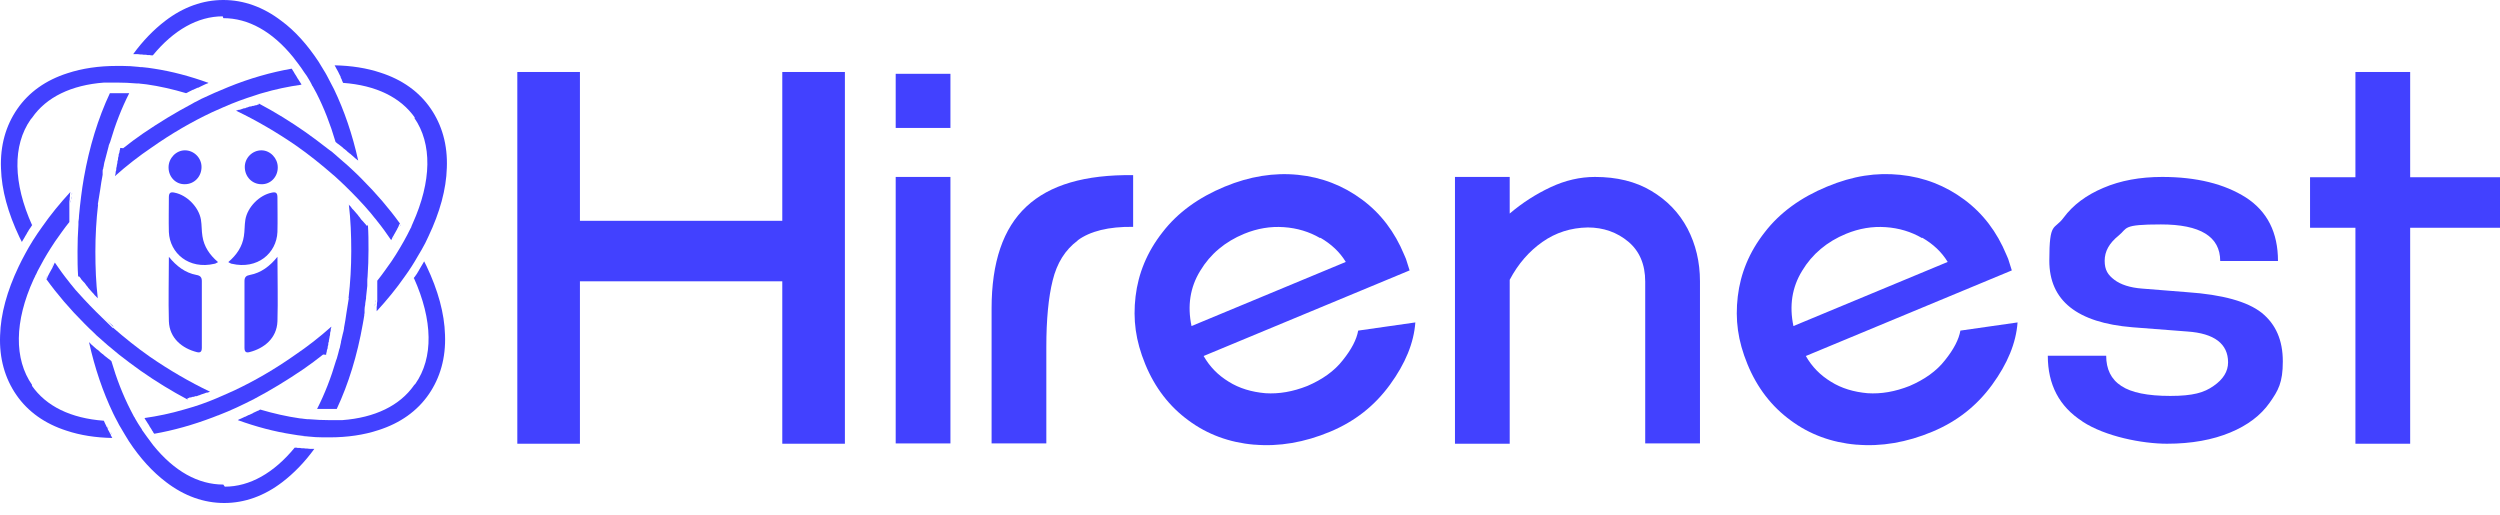 <svg width="165" height="34" viewBox="0 0 165 34" fill="none" xmlns="http://www.w3.org/2000/svg">
<path d="M62.729 4.871V8.444H59.116V4.871H62.729ZM59.116 11.678H62.729V29.266H59.116V11.678Z" fill="#4241FF"/>
<path d="M71.134 15.871C70.296 16.489 69.757 17.368 69.477 18.506C69.198 19.624 69.058 21.101 69.058 22.898V29.266H65.445V20.362C65.445 17.308 66.203 15.072 67.741 13.635C69.278 12.197 71.613 11.519 74.787 11.559V14.972C73.171 14.952 71.953 15.252 71.114 15.871H71.134Z" fill="#4241FF"/>
<path d="M96.028 11.678H99.641V14.094C100.46 13.395 101.358 12.816 102.336 12.357C103.314 11.898 104.292 11.678 105.271 11.678C106.708 11.678 107.946 11.978 108.984 12.597C110.022 13.216 110.82 14.034 111.379 15.092C111.918 16.13 112.198 17.288 112.198 18.566V29.266H108.584V18.585C108.584 17.448 108.205 16.569 107.467 15.95C106.728 15.332 105.83 15.012 104.792 15.012C103.674 15.032 102.675 15.351 101.797 15.97C100.919 16.589 100.2 17.408 99.641 18.466V29.286H96.028V11.698V11.678Z" fill="#4241FF"/>
<path d="M122.499 29.346C120.882 29.206 119.424 28.667 118.187 27.748C116.929 26.83 115.971 25.593 115.332 24.035C114.693 22.478 114.514 21.101 114.693 19.564C114.873 18.047 115.452 16.629 116.47 15.332C117.468 14.034 118.846 13.036 120.582 12.317C122.319 11.598 123.836 11.379 125.413 11.539C126.99 11.698 128.408 12.257 129.645 13.176C130.883 14.094 131.801 15.312 132.42 16.809L132.54 17.088L132.78 17.847L119.185 23.496C119.584 24.195 120.123 24.754 120.842 25.193C121.541 25.633 122.359 25.872 123.257 25.952C124.156 26.012 125.074 25.852 126.032 25.473C127.01 25.053 127.809 24.495 128.368 23.776C128.947 23.057 129.286 22.398 129.386 21.82L133.159 21.28C133.059 22.638 132.5 23.995 131.482 25.393C130.464 26.79 129.166 27.808 127.549 28.487C125.833 29.206 124.156 29.485 122.539 29.346H122.499ZM126.851 15.711C126.132 15.292 125.333 15.052 124.455 14.992C123.577 14.932 122.718 15.072 121.84 15.431C120.582 15.95 119.604 16.769 118.945 17.867C118.267 18.965 118.087 20.183 118.366 21.52L128.548 17.288C128.148 16.629 127.589 16.11 126.871 15.691L126.851 15.711Z" fill="#4241FF"/>
<path d="M82.753 29.346C81.136 29.206 79.678 28.667 78.441 27.748C77.183 26.83 76.225 25.593 75.586 24.035C74.947 22.478 74.768 21.101 74.947 19.564C75.127 18.047 75.706 16.629 76.724 15.332C77.722 14.034 79.1 13.036 80.836 12.317C82.473 11.638 84.09 11.379 85.667 11.539C87.245 11.698 88.662 12.257 89.9 13.176C91.137 14.094 92.056 15.312 92.674 16.809L92.794 17.088L93.034 17.847L79.439 23.496C79.838 24.195 80.377 24.754 81.096 25.193C81.795 25.633 82.613 25.872 83.511 25.952C84.41 26.012 85.328 25.852 86.286 25.473C87.264 25.053 88.063 24.495 88.622 23.776C89.201 23.057 89.54 22.398 89.64 21.82L93.413 21.28C93.313 22.638 92.754 23.995 91.736 25.393C90.718 26.79 89.421 27.808 87.803 28.487C86.087 29.206 84.41 29.485 82.793 29.346H82.753ZM87.125 15.711C86.406 15.292 85.608 15.052 84.729 14.992C83.851 14.932 82.992 15.072 82.114 15.431C80.856 15.95 79.878 16.769 79.219 17.867C78.541 18.965 78.361 20.183 78.64 21.52L88.822 17.288C88.422 16.629 87.863 16.11 87.145 15.691L87.125 15.711Z" fill="#4241FF"/>
<path d="M137.431 27.808C135.913 26.83 135.155 25.393 135.155 23.477H139.008C139.008 24.355 139.327 25.034 140.006 25.473C140.665 25.912 141.743 26.131 143.24 26.131C144.737 26.131 145.476 25.912 146.095 25.473C146.733 25.034 147.053 24.515 147.053 23.916C147.053 22.698 146.154 21.999 144.358 21.879L140.744 21.6C137.091 21.3 135.255 19.843 135.255 17.208C135.255 14.573 135.574 15.212 136.193 14.373C136.812 13.535 137.69 12.876 138.828 12.397C139.946 11.918 141.244 11.678 142.701 11.678C144.977 11.678 146.813 12.137 148.231 13.036C149.648 13.954 150.347 15.351 150.347 17.228H146.534C146.534 15.611 145.216 14.812 142.621 14.812C140.026 14.812 140.445 15.052 139.826 15.551C139.207 16.05 138.908 16.589 138.908 17.208C138.908 17.827 139.127 18.146 139.547 18.466C139.966 18.785 140.585 18.985 141.363 19.045L144.358 19.284C146.693 19.444 148.33 19.903 149.269 20.642C150.207 21.4 150.666 22.458 150.666 23.856C150.666 25.253 150.367 25.772 149.788 26.591C149.209 27.409 148.35 28.068 147.193 28.547C146.035 29.026 144.657 29.286 143.02 29.286C141.383 29.286 138.948 28.807 137.451 27.828L137.431 27.808Z" fill="#4241FF"/>
<path d="M155.458 15.032H152.463V11.698H155.458V4.751H159.071V11.698H165V15.032H159.071V29.286H155.458V15.032Z" fill="#4241FF"/>
<path d="M24.221 14.932C24.221 14.932 24.221 14.932 24.221 14.912C24.181 14.872 24.141 14.832 24.121 14.793C24.121 14.793 24.101 14.773 24.081 14.753C24.041 14.693 23.982 14.653 23.942 14.593C23.942 14.593 23.922 14.573 23.902 14.553C23.862 14.513 23.822 14.473 23.802 14.433C23.802 14.433 23.762 14.393 23.762 14.373C23.722 14.333 23.702 14.293 23.662 14.254C23.662 14.254 23.642 14.214 23.622 14.194C23.582 14.134 23.522 14.094 23.483 14.034C23.443 13.974 23.383 13.934 23.343 13.874C23.343 13.874 23.323 13.834 23.303 13.834C23.263 13.794 23.223 13.755 23.203 13.715C23.203 13.715 23.163 13.675 23.163 13.655C23.123 13.615 23.083 13.575 23.043 13.535C23.043 13.535 23.043 13.515 23.023 13.495C23.143 14.493 23.183 15.531 23.183 16.569C23.183 17.607 23.123 18.665 23.003 19.683H23.023C23.023 19.663 22.864 20.662 22.864 20.662C22.824 20.981 22.764 21.32 22.704 21.64V21.68C22.684 21.8 22.664 21.919 22.624 22.039C22.584 22.219 22.544 22.378 22.504 22.558C22.504 22.558 22.504 22.578 22.504 22.598C22.484 22.678 22.464 22.778 22.444 22.858C22.444 22.938 22.404 22.997 22.384 23.077C22.365 23.157 22.345 23.237 22.325 23.317C22.285 23.436 22.265 23.556 22.225 23.676L22.185 23.776C21.846 24.934 21.426 26.012 20.927 26.99C20.927 26.99 20.927 26.99 20.947 26.99C21.007 26.99 21.067 26.99 21.107 26.99C21.107 26.99 21.127 26.99 21.147 26.99C21.207 26.99 21.287 26.99 21.346 26.99H21.386C21.446 26.99 21.486 26.99 21.546 26.99C21.546 26.99 21.586 26.99 21.606 26.99C21.666 26.99 21.726 26.99 21.806 26.99C21.886 26.99 21.925 26.99 21.985 26.99C21.985 26.99 22.025 26.99 22.045 26.99C22.085 26.99 22.125 26.99 22.185 26.99C22.185 26.99 22.205 26.99 22.225 26.99C23.003 25.333 23.582 23.436 23.942 21.4C23.982 21.221 24.002 21.021 24.041 20.821C24.041 20.762 24.041 20.722 24.061 20.662C24.061 20.662 24.061 20.642 24.061 20.622C24.061 20.582 24.061 20.542 24.061 20.502C24.061 20.482 24.061 20.442 24.061 20.422C24.061 20.322 24.081 20.223 24.101 20.123C24.101 19.983 24.141 19.843 24.161 19.683C24.161 19.663 24.161 19.644 24.161 19.604C24.181 19.364 24.221 19.105 24.241 18.865C24.241 18.785 24.241 18.725 24.241 18.645C24.241 18.506 24.241 18.386 24.261 18.246C24.301 17.667 24.321 17.068 24.321 16.489C24.321 15.911 24.321 15.392 24.281 14.832L24.221 14.932Z" fill="#4241FF"/>
<path d="M14.738 31.981C13.081 31.981 11.504 31.102 10.127 29.405L10.007 29.246C9.787 28.966 9.588 28.667 9.368 28.367C9.368 28.367 9.368 28.367 9.368 28.347C9.288 28.208 9.189 28.088 9.109 27.948C9.049 27.828 8.969 27.729 8.909 27.609C8.909 27.569 8.869 27.549 8.849 27.509L8.61 27.05C8.111 26.072 7.691 24.994 7.352 23.836C7.352 23.836 7.352 23.836 7.332 23.816C7.292 23.776 7.252 23.756 7.212 23.716C7.212 23.716 7.172 23.696 7.152 23.676C7.092 23.636 7.033 23.576 6.973 23.536C6.913 23.496 6.853 23.436 6.813 23.397C6.813 23.397 6.773 23.357 6.753 23.357C6.713 23.317 6.673 23.297 6.633 23.257C6.613 23.257 6.593 23.217 6.573 23.197C6.533 23.157 6.494 23.137 6.454 23.097C6.454 23.097 6.414 23.057 6.394 23.057C6.334 23.017 6.294 22.957 6.234 22.918C6.174 22.858 6.114 22.818 6.054 22.758C6.054 22.758 6.014 22.738 6.014 22.718C5.974 22.678 5.935 22.638 5.895 22.598C5.895 22.598 5.895 22.598 5.875 22.578C6.254 24.295 6.793 25.872 7.472 27.289C7.512 27.369 7.552 27.449 7.591 27.529C7.651 27.649 7.711 27.748 7.771 27.868C7.831 27.988 7.891 28.108 7.971 28.228C8.15 28.527 8.33 28.846 8.51 29.126C9.248 30.244 10.067 31.142 10.965 31.821C12.163 32.739 13.461 33.198 14.798 33.198C16.136 33.198 17.433 32.739 18.631 31.821C19.39 31.242 20.108 30.503 20.747 29.625C20.707 29.625 20.667 29.625 20.627 29.625C20.607 29.625 20.567 29.625 20.547 29.625C20.468 29.625 20.368 29.625 20.288 29.605C20.208 29.605 20.128 29.605 20.048 29.585C20.028 29.585 19.988 29.585 19.969 29.585C19.909 29.585 19.849 29.585 19.809 29.565C19.789 29.565 19.749 29.565 19.729 29.565C19.669 29.565 19.609 29.565 19.569 29.545C19.549 29.545 19.509 29.545 19.489 29.545C19.489 29.545 19.47 29.545 19.45 29.545C18.072 31.222 16.475 32.12 14.838 32.12L14.738 31.981Z" fill="#4241FF"/>
<path d="M5.237 18.246C5.237 18.246 5.237 18.246 5.237 18.266C5.276 18.306 5.316 18.346 5.336 18.386C5.336 18.386 5.336 18.406 5.356 18.426C5.396 18.486 5.456 18.526 5.496 18.585C5.496 18.585 5.516 18.605 5.536 18.625C5.576 18.665 5.616 18.705 5.636 18.745C5.636 18.745 5.676 18.785 5.676 18.805C5.716 18.845 5.736 18.885 5.776 18.925C5.776 18.925 5.815 18.965 5.815 18.985C5.855 19.045 5.915 19.085 5.955 19.145C5.995 19.204 6.055 19.244 6.095 19.304L6.135 19.344C6.175 19.384 6.215 19.424 6.235 19.464C6.235 19.464 6.275 19.504 6.295 19.524C6.334 19.564 6.374 19.604 6.414 19.644C6.414 19.644 6.434 19.663 6.454 19.683C6.334 18.685 6.295 17.647 6.295 16.609C6.295 15.571 6.354 14.513 6.474 13.495H6.454C6.454 13.515 6.614 12.517 6.614 12.517C6.654 12.197 6.714 11.858 6.774 11.539C6.774 11.499 6.774 11.479 6.774 11.439C6.774 11.399 6.774 11.379 6.774 11.339C6.774 11.319 6.774 11.299 6.774 11.259C6.774 11.219 6.794 11.159 6.814 11.119C6.814 11.04 6.854 10.98 6.854 10.9C6.873 10.78 6.893 10.68 6.933 10.56C7.013 10.261 7.093 9.942 7.173 9.642C7.173 9.582 7.213 9.522 7.233 9.462L7.273 9.363C7.612 8.205 8.031 7.127 8.53 6.149C8.53 6.149 8.51 6.149 8.49 6.149C8.471 6.149 8.431 6.149 8.411 6.149C8.391 6.149 8.351 6.149 8.331 6.149C8.311 6.149 8.271 6.149 8.251 6.149C8.231 6.149 8.191 6.149 8.171 6.149C8.151 6.149 8.111 6.149 8.091 6.149C8.071 6.149 8.031 6.149 8.011 6.149C7.991 6.149 7.951 6.149 7.932 6.149C7.912 6.149 7.872 6.149 7.852 6.149C7.832 6.149 7.792 6.149 7.772 6.149C7.752 6.149 7.732 6.149 7.692 6.149C7.672 6.149 7.632 6.149 7.612 6.149C7.592 6.149 7.572 6.149 7.532 6.149C7.512 6.149 7.472 6.149 7.452 6.149C7.432 6.149 7.412 6.149 7.373 6.149C7.353 6.149 7.313 6.149 7.293 6.149H7.253C6.474 7.806 5.895 9.702 5.536 11.738C5.396 12.537 5.296 13.375 5.217 14.214C5.217 14.353 5.197 14.493 5.177 14.633C5.177 14.693 5.177 14.773 5.177 14.832C5.137 15.411 5.117 16.01 5.117 16.589C5.117 17.168 5.117 17.687 5.157 18.246H5.237Z" fill="#4241FF"/>
<path d="M14.738 1.198C16.395 1.198 17.972 2.076 19.35 3.773L19.47 3.933C19.609 4.112 19.749 4.292 19.889 4.492C19.889 4.492 19.909 4.532 19.929 4.552C19.969 4.611 20.009 4.671 20.049 4.731C20.088 4.771 20.108 4.831 20.148 4.871C20.188 4.911 20.208 4.971 20.248 5.011C20.308 5.111 20.368 5.21 20.428 5.31C20.468 5.37 20.488 5.43 20.528 5.49C20.548 5.53 20.568 5.57 20.588 5.61C20.588 5.65 20.628 5.669 20.647 5.709L20.887 6.149C21.386 7.127 21.805 8.205 22.145 9.363C22.145 9.363 22.145 9.363 22.165 9.383C22.205 9.423 22.244 9.442 22.284 9.482C22.284 9.482 22.324 9.502 22.344 9.522C22.404 9.562 22.464 9.622 22.524 9.662C22.584 9.702 22.624 9.742 22.684 9.802C22.684 9.802 22.724 9.842 22.744 9.842C22.784 9.882 22.823 9.902 22.863 9.942C22.883 9.942 22.903 9.982 22.923 10.002C22.963 10.041 23.003 10.061 23.043 10.101C23.043 10.101 23.083 10.141 23.103 10.141C23.163 10.181 23.203 10.241 23.263 10.281C23.323 10.341 23.382 10.381 23.442 10.441C23.442 10.441 23.482 10.481 23.502 10.481C23.542 10.521 23.582 10.56 23.622 10.58C23.622 10.58 23.622 10.58 23.642 10.6C23.263 8.884 22.724 7.306 22.045 5.889C21.885 5.57 21.725 5.27 21.566 4.971C21.506 4.851 21.426 4.731 21.366 4.631C21.246 4.452 21.146 4.252 21.027 4.072C20.288 2.955 19.47 2.036 18.571 1.377C17.373 0.459 16.076 0 14.738 0C13.401 0 12.103 0.459 10.905 1.377C10.147 1.956 9.428 2.695 8.789 3.573C8.829 3.573 8.869 3.573 8.909 3.573C8.929 3.573 8.969 3.573 8.989 3.573C9.069 3.573 9.169 3.573 9.249 3.593C9.328 3.593 9.408 3.593 9.488 3.613C9.508 3.613 9.548 3.613 9.568 3.613C9.628 3.613 9.688 3.613 9.728 3.633C9.748 3.633 9.788 3.633 9.808 3.633C9.867 3.633 9.927 3.633 9.967 3.653C9.987 3.653 10.027 3.653 10.047 3.653C10.047 3.653 10.067 3.653 10.087 3.653C11.464 1.976 13.062 1.078 14.698 1.078L14.738 1.198Z" fill="#4241FF"/>
<path d="M21.526 23.417C21.526 23.417 21.526 23.397 21.526 23.377C21.526 23.317 21.546 23.277 21.566 23.217V23.177C21.566 23.117 21.606 23.037 21.626 22.977C21.626 22.977 21.626 22.938 21.626 22.918C21.626 22.858 21.646 22.818 21.666 22.758C21.666 22.738 21.666 22.718 21.666 22.678C21.666 22.638 21.686 22.578 21.706 22.538C21.706 22.518 21.706 22.498 21.706 22.478C21.706 22.418 21.746 22.339 21.746 22.279C21.746 22.199 21.786 22.139 21.786 22.059C21.786 22.039 21.786 22.019 21.786 21.999C21.786 21.939 21.806 21.899 21.826 21.84C21.826 21.82 21.826 21.8 21.826 21.76C21.826 21.7 21.846 21.66 21.866 21.6C21.866 21.6 21.866 21.58 21.866 21.56C21.107 22.239 20.288 22.878 19.43 23.456C18.152 24.355 16.815 25.133 15.457 25.772L14.739 26.092C14.579 26.151 14.439 26.231 14.28 26.291C13.621 26.571 12.942 26.81 12.283 26.99L12.144 27.03C11.265 27.289 10.387 27.469 9.548 27.589C9.548 27.589 9.548 27.589 9.548 27.609C9.548 27.649 9.588 27.669 9.608 27.709C9.608 27.709 9.608 27.729 9.628 27.748C9.648 27.788 9.688 27.828 9.708 27.868C9.728 27.908 9.748 27.948 9.788 27.988C9.788 27.988 9.788 28.008 9.808 28.028C9.828 28.068 9.848 28.088 9.868 28.128C9.868 28.128 9.868 28.148 9.888 28.168C9.908 28.208 9.948 28.248 9.968 28.288C9.988 28.328 10.008 28.347 10.027 28.387C10.027 28.387 10.027 28.407 10.047 28.427C10.067 28.447 10.087 28.487 10.107 28.507C10.107 28.507 10.107 28.507 10.107 28.527C10.127 28.567 10.167 28.607 10.187 28.627C11.445 28.407 12.723 28.048 14.04 27.549L14.399 27.409C14.419 27.409 14.439 27.409 14.459 27.389C15.238 27.09 15.996 26.73 16.775 26.331C17.873 25.752 18.951 25.093 20.009 24.375C20.468 24.055 20.907 23.736 21.327 23.397L21.526 23.417Z" fill="#4241FF"/>
<path d="M10.047 28.167C10.047 28.167 10.047 28.148 10.027 28.128C10.027 28.128 10.027 28.148 10.047 28.167Z" fill="#4241FF"/>
<path d="M10.226 28.427C10.226 28.427 10.226 28.407 10.207 28.387C10.207 28.387 10.207 28.407 10.226 28.427Z" fill="#4241FF"/>
<path d="M9.967 28.047C9.967 28.047 9.967 28.028 9.948 28.008C9.948 28.008 9.948 28.028 9.967 28.047Z" fill="#4241FF"/>
<path d="M9.787 27.768C9.787 27.768 9.787 27.748 9.768 27.729C9.768 27.729 9.768 27.748 9.787 27.768Z" fill="#4241FF"/>
<path d="M27.335 7.766C28.533 9.482 28.493 11.958 27.235 14.753L27.156 14.932C27.156 14.992 27.116 15.032 27.096 15.072C26.816 15.651 26.497 16.21 26.137 16.789L25.838 17.248C25.539 17.667 25.239 18.106 24.9 18.526C24.9 18.526 24.9 18.546 24.9 18.566C24.9 18.625 24.9 18.665 24.9 18.725C24.9 18.745 24.9 18.785 24.9 18.805C24.9 18.885 24.9 18.965 24.9 19.025C24.9 19.025 24.9 19.025 24.9 19.045C24.9 19.105 24.9 19.184 24.9 19.244C24.9 19.264 24.9 19.304 24.9 19.324C24.9 19.384 24.9 19.424 24.9 19.484C24.9 19.504 24.9 19.544 24.9 19.564C24.9 19.624 24.9 19.663 24.9 19.723C24.9 19.743 24.9 19.783 24.9 19.803C24.9 19.863 24.9 19.943 24.88 20.003C24.88 20.003 24.88 20.023 24.88 20.043C24.88 20.123 24.88 20.183 24.86 20.262C24.86 20.282 24.86 20.322 24.86 20.342C24.86 20.402 24.86 20.442 24.86 20.502C24.86 20.502 24.86 20.522 24.86 20.542C25.539 19.803 26.177 19.025 26.716 18.246C27.036 17.807 27.315 17.368 27.575 16.909C27.655 16.769 27.754 16.609 27.834 16.47C27.994 16.19 28.154 15.89 28.273 15.611C29.032 14.014 29.451 12.497 29.491 11.079C29.551 9.562 29.172 8.245 28.413 7.147C27.655 6.049 26.537 5.25 25.099 4.791C24.201 4.492 23.183 4.332 22.085 4.312C22.125 4.372 22.145 4.432 22.185 4.492C22.185 4.492 22.185 4.512 22.205 4.532C22.245 4.591 22.265 4.651 22.305 4.711C22.325 4.771 22.364 4.811 22.384 4.871C22.384 4.871 22.384 4.891 22.404 4.911C22.424 4.971 22.464 5.011 22.484 5.071C22.484 5.071 22.484 5.091 22.484 5.111C22.504 5.17 22.544 5.21 22.564 5.27C22.564 5.27 22.564 5.27 22.564 5.29C22.584 5.35 22.624 5.41 22.644 5.47C24.82 5.63 26.457 6.428 27.395 7.786L27.335 7.766Z" fill="#4241FF"/>
<path d="M24.799 19.783C24.799 19.843 24.799 19.923 24.78 19.983C24.78 19.923 24.78 19.843 24.799 19.783Z" fill="#4241FF"/>
<path d="M24.76 20.003C24.76 20.083 24.76 20.143 24.74 20.223C24.74 20.143 24.74 20.083 24.76 20.003Z" fill="#4241FF"/>
<path d="M2.122 25.413C0.924 23.696 0.944 21.221 2.222 18.426L2.322 18.226C2.322 18.186 2.362 18.146 2.382 18.106C2.422 18.027 2.442 17.967 2.482 17.887C2.741 17.388 3.021 16.889 3.34 16.39L3.639 15.931C3.939 15.511 4.238 15.072 4.578 14.653C4.578 14.653 4.578 14.633 4.578 14.613C4.578 14.553 4.578 14.513 4.578 14.453C4.578 14.433 4.578 14.413 4.578 14.373C4.578 14.293 4.578 14.214 4.578 14.154C4.578 14.074 4.578 14.014 4.578 13.934C4.578 13.914 4.578 13.874 4.578 13.854C4.578 13.794 4.578 13.755 4.578 13.695C4.578 13.675 4.578 13.635 4.578 13.615C4.578 13.555 4.578 13.515 4.578 13.455C4.578 13.435 4.578 13.395 4.578 13.375C4.578 13.315 4.578 13.236 4.598 13.176C4.598 13.176 4.598 13.176 4.598 13.156C4.598 13.076 4.598 12.996 4.618 12.936C4.618 12.916 4.618 12.896 4.618 12.876C4.618 12.816 4.618 12.776 4.638 12.716C4.638 12.716 4.638 12.697 4.638 12.677C3.959 13.415 3.32 14.194 2.781 14.972C2.362 15.551 1.982 16.15 1.663 16.749C1.503 17.028 1.364 17.328 1.224 17.607C0.465 19.204 0.046 20.722 0.006 22.139C-0.054 23.656 0.326 24.974 1.084 26.072C1.843 27.17 2.961 27.968 4.398 28.427C5.296 28.727 6.314 28.886 7.412 28.906C7.372 28.846 7.353 28.787 7.313 28.727C7.313 28.727 7.313 28.707 7.313 28.687C7.273 28.627 7.233 28.567 7.213 28.507C7.173 28.447 7.153 28.387 7.113 28.328C7.113 28.328 7.113 28.308 7.113 28.288C7.073 28.228 7.053 28.168 7.013 28.128C7.013 28.128 7.013 28.128 7.013 28.108C6.993 28.048 6.953 28.008 6.933 27.948C6.913 27.888 6.873 27.828 6.853 27.768C4.677 27.609 3.041 26.81 2.102 25.453L2.122 25.413Z" fill="#4241FF"/>
<path d="M7.073 28.128C7.093 28.188 7.133 28.248 7.173 28.288C7.133 28.228 7.113 28.168 7.073 28.128Z" fill="#4241FF"/>
<path d="M7.293 28.507C7.332 28.567 7.372 28.627 7.392 28.687C7.352 28.627 7.312 28.567 7.293 28.507Z" fill="#4241FF"/>
<path d="M4.657 13.395C4.657 13.335 4.657 13.255 4.677 13.195C4.677 13.255 4.677 13.335 4.657 13.395Z" fill="#4241FF"/>
<path d="M4.697 13.176C4.697 13.096 4.697 13.016 4.717 12.956C4.717 13.036 4.717 13.116 4.697 13.176Z" fill="#4241FF"/>
<path d="M4.737 12.876C4.737 12.816 4.737 12.776 4.757 12.716C4.757 12.776 4.757 12.816 4.737 12.876Z" fill="#4241FF"/>
<path d="M7.931 9.762C7.931 9.762 7.931 9.782 7.931 9.802C7.931 9.862 7.911 9.902 7.891 9.962V10.001C7.891 10.061 7.851 10.141 7.831 10.201C7.831 10.201 7.831 10.241 7.831 10.261C7.831 10.321 7.811 10.361 7.791 10.421C7.791 10.441 7.791 10.461 7.791 10.501C7.791 10.54 7.771 10.6 7.751 10.64C7.751 10.66 7.751 10.68 7.751 10.7C7.751 10.76 7.731 10.82 7.711 10.9C7.711 10.9 7.711 10.9 7.711 10.92C7.711 11 7.672 11.059 7.672 11.139C7.672 11.159 7.672 11.179 7.672 11.199C7.672 11.239 7.652 11.299 7.632 11.339C7.632 11.359 7.632 11.399 7.632 11.419C7.632 11.479 7.612 11.519 7.592 11.579V11.618C8.35 10.94 9.169 10.301 10.027 9.722C11.305 8.824 12.642 8.045 14 7.406L14.719 7.087C15.437 6.767 16.156 6.508 16.855 6.288C16.954 6.248 17.054 6.228 17.154 6.189L17.294 6.149C18.172 5.889 19.05 5.709 19.889 5.59C19.889 5.59 19.889 5.59 19.889 5.57C19.889 5.53 19.849 5.51 19.829 5.47C19.829 5.47 19.829 5.45 19.809 5.43C19.789 5.39 19.749 5.35 19.729 5.31C19.709 5.27 19.689 5.23 19.649 5.19C19.649 5.19 19.649 5.17 19.629 5.15C19.609 5.111 19.59 5.091 19.57 5.051C19.57 5.051 19.57 5.031 19.549 5.011C19.53 4.971 19.49 4.931 19.47 4.891C19.45 4.851 19.43 4.831 19.41 4.791C19.41 4.791 19.41 4.771 19.39 4.751C19.37 4.711 19.35 4.691 19.33 4.671C19.33 4.671 19.33 4.671 19.33 4.651C19.31 4.611 19.27 4.572 19.25 4.532C17.893 4.771 16.475 5.17 15.058 5.749C14.459 5.989 13.88 6.248 13.281 6.528C13.181 6.588 13.082 6.628 12.982 6.688C12.882 6.728 12.782 6.787 12.682 6.847C11.584 7.426 10.506 8.085 9.448 8.804C8.989 9.123 8.55 9.442 8.131 9.782L7.931 9.762Z" fill="#4241FF"/>
<path d="M19.41 5.011C19.41 5.011 19.41 5.03 19.43 5.05C19.43 5.05 19.43 5.03 19.41 5.011Z" fill="#4241FF"/>
<path d="M19.49 5.13C19.49 5.13 19.49 5.15 19.51 5.17C19.51 5.17 19.51 5.15 19.49 5.13Z" fill="#4241FF"/>
<path d="M19.669 5.41C19.669 5.41 19.669 5.43 19.689 5.449C19.689 5.449 19.689 5.43 19.669 5.41Z" fill="#4241FF"/>
<path d="M19.23 4.751C19.23 4.751 19.23 4.771 19.25 4.791C19.25 4.791 19.25 4.771 19.23 4.751Z" fill="#4241FF"/>
<path d="M27.335 25.413C26.397 26.77 24.74 27.569 22.584 27.729H22.384C22.224 27.729 22.065 27.729 21.905 27.729C21.845 27.729 21.805 27.729 21.745 27.729C21.306 27.729 20.867 27.709 20.408 27.669C20.368 27.669 20.328 27.669 20.288 27.669L19.769 27.609C18.931 27.489 18.052 27.289 17.174 27.03C17.134 27.05 17.074 27.09 17.034 27.11C17.034 27.11 17.034 27.11 17.014 27.11C16.934 27.15 16.834 27.19 16.755 27.23C16.735 27.23 16.715 27.25 16.695 27.269C16.615 27.309 16.515 27.349 16.435 27.389C16.435 27.389 16.435 27.389 16.415 27.389C16.335 27.429 16.256 27.469 16.176 27.509C16.156 27.509 16.136 27.509 16.116 27.529C16.036 27.569 15.936 27.609 15.856 27.649C15.856 27.649 15.816 27.649 15.816 27.669C15.776 27.669 15.736 27.709 15.697 27.729C16.914 28.168 18.112 28.487 19.29 28.667C19.529 28.707 19.769 28.747 19.989 28.767C20.088 28.767 20.208 28.787 20.308 28.807C20.667 28.846 21.007 28.866 21.346 28.866C21.486 28.866 21.626 28.866 21.745 28.866C22.923 28.866 24.021 28.707 24.979 28.387C26.417 27.928 27.535 27.13 28.293 26.032C29.052 24.934 29.431 23.616 29.371 22.099C29.331 20.682 28.912 19.165 28.154 17.567C28.094 17.468 28.054 17.348 27.994 17.248C27.974 17.288 27.934 17.348 27.914 17.388C27.874 17.448 27.834 17.527 27.794 17.587C27.794 17.587 27.794 17.607 27.774 17.627C27.734 17.687 27.694 17.767 27.654 17.827C27.654 17.827 27.654 17.847 27.634 17.867C27.595 17.927 27.555 17.987 27.515 18.067C27.475 18.126 27.415 18.206 27.375 18.266C27.375 18.266 27.355 18.306 27.335 18.306C27.335 18.306 27.335 18.326 27.315 18.346C28.573 21.141 28.613 23.616 27.415 25.333L27.335 25.413Z" fill="#4241FF"/>
<path d="M19.769 27.629L20.288 27.689C20.128 27.689 19.949 27.649 19.769 27.629Z" fill="#4241FF"/>
<path d="M20.289 28.826C20.189 28.826 20.069 28.807 19.969 28.787C20.069 28.787 20.189 28.807 20.289 28.826Z" fill="#4241FF"/>
<path d="M15.836 27.689C15.836 27.689 15.797 27.689 15.797 27.708C15.797 27.708 15.836 27.708 15.836 27.689Z" fill="#4241FF"/>
<path d="M16.156 27.549C16.136 27.549 16.116 27.549 16.096 27.569C16.116 27.569 16.136 27.569 16.156 27.549Z" fill="#4241FF"/>
<path d="M16.735 27.269C16.715 27.269 16.695 27.289 16.675 27.309C16.695 27.309 16.715 27.289 16.735 27.269Z" fill="#4241FF"/>
<path d="M27.276 18.385C27.276 18.385 27.295 18.346 27.315 18.346C27.315 18.346 27.295 18.385 27.276 18.385Z" fill="#4241FF"/>
<path d="M27.735 17.687C27.735 17.687 27.735 17.667 27.755 17.647C27.755 17.647 27.755 17.667 27.735 17.687Z" fill="#4241FF"/>
<path d="M27.575 17.926C27.575 17.926 27.575 17.907 27.595 17.887C27.595 17.887 27.595 17.907 27.575 17.926Z" fill="#4241FF"/>
<path d="M17.095 6.887C17.035 6.887 16.975 6.927 16.915 6.947H16.875C16.835 6.947 16.795 6.967 16.755 6.987C16.755 6.987 16.715 6.987 16.695 6.987C16.655 6.987 16.616 7.007 16.576 7.027C16.576 7.027 16.536 7.027 16.516 7.027C16.456 7.027 16.396 7.067 16.336 7.087C16.276 7.087 16.216 7.127 16.176 7.147C16.176 7.147 16.137 7.147 16.116 7.147C16.077 7.147 16.037 7.167 15.997 7.187C15.997 7.187 15.957 7.187 15.937 7.207C15.897 7.207 15.857 7.247 15.797 7.247C15.797 7.247 15.777 7.247 15.757 7.247C15.697 7.267 15.637 7.286 15.578 7.306C16.915 7.945 18.253 8.724 19.53 9.602C20.389 10.201 21.207 10.86 21.986 11.539C21.986 11.519 22.704 12.197 22.704 12.197C23.323 12.796 23.922 13.415 24.461 14.054C24.541 14.154 24.621 14.254 24.701 14.353C24.741 14.393 24.78 14.453 24.82 14.493L24.88 14.573C25.22 14.992 25.519 15.411 25.819 15.851C25.838 15.791 25.878 15.751 25.898 15.691C25.898 15.691 25.898 15.691 25.898 15.671C25.938 15.611 25.958 15.571 25.998 15.511C25.998 15.511 25.998 15.471 26.018 15.471C26.058 15.411 26.078 15.351 26.118 15.292C26.158 15.232 26.178 15.172 26.218 15.112C26.218 15.112 26.218 15.072 26.238 15.072C26.258 15.012 26.298 14.972 26.318 14.912C26.318 14.912 26.318 14.912 26.318 14.892C26.338 14.852 26.358 14.793 26.398 14.753C25.679 13.755 24.84 12.776 23.902 11.838C23.683 11.618 23.443 11.379 23.203 11.159C23.024 10.98 22.824 10.82 22.644 10.66C22.445 10.48 22.225 10.301 22.026 10.121C21.926 10.041 21.846 9.962 21.746 9.902C21.686 9.862 21.646 9.822 21.586 9.782C21.127 9.423 20.648 9.063 20.169 8.724C19.171 8.025 18.133 7.386 17.075 6.827L17.095 6.887Z" fill="#4241FF"/>
<path d="M24.9 14.673L24.84 14.593C24.86 14.613 24.88 14.653 24.9 14.673Z" fill="#4241FF"/>
<path d="M21.985 11.618C22.224 11.858 22.464 12.078 22.704 12.317L21.985 11.618Z" fill="#4241FF"/>
<path d="M21.766 9.942C21.866 10.021 21.945 10.101 22.045 10.161C21.945 10.081 21.866 10.002 21.766 9.942Z" fill="#4241FF"/>
<path d="M23.961 11.898C23.742 11.678 23.502 11.459 23.263 11.239C23.502 11.459 23.722 11.678 23.961 11.898Z" fill="#4241FF"/>
<path d="M26.038 15.611C26.018 15.671 25.978 15.711 25.938 15.771C25.978 15.711 25.998 15.671 26.038 15.611Z" fill="#4241FF"/>
<path d="M26.457 14.812C26.437 14.852 26.418 14.912 26.378 14.952C26.398 14.912 26.418 14.852 26.457 14.812Z" fill="#4241FF"/>
<path d="M15.997 7.247C15.997 7.247 15.957 7.247 15.937 7.267C15.937 7.267 15.977 7.267 15.997 7.247Z" fill="#4241FF"/>
<path d="M12.363 26.291C12.423 26.291 12.483 26.251 12.523 26.231C12.523 26.231 12.563 26.231 12.583 26.231C12.623 26.231 12.663 26.211 12.703 26.192C12.703 26.192 12.742 26.192 12.762 26.192C12.802 26.192 12.842 26.172 12.882 26.151C12.882 26.151 12.922 26.151 12.942 26.151C13.002 26.151 13.062 26.112 13.122 26.092C13.182 26.092 13.222 26.052 13.282 26.032C13.282 26.032 13.322 26.032 13.341 26.012C13.381 26.012 13.421 25.992 13.461 25.972C13.481 25.972 13.501 25.972 13.521 25.952C13.561 25.952 13.601 25.912 13.641 25.912C13.641 25.912 13.681 25.912 13.701 25.912C13.761 25.892 13.82 25.872 13.861 25.852C12.523 25.213 11.185 24.435 9.908 23.556C9.049 22.957 8.231 22.299 7.452 21.62V21.66L6.734 20.961C6.175 20.422 5.656 19.883 5.157 19.324C5.097 19.264 5.037 19.184 4.977 19.125C4.857 18.985 4.737 18.825 4.618 18.685L4.558 18.605C4.218 18.186 3.919 17.767 3.619 17.328C3.599 17.388 3.56 17.428 3.54 17.488C3.54 17.488 3.54 17.488 3.54 17.508C3.5 17.567 3.48 17.607 3.46 17.667C3.46 17.667 3.46 17.707 3.44 17.707C3.4 17.767 3.38 17.827 3.34 17.887C3.3 17.947 3.28 18.007 3.24 18.067C3.24 18.067 3.24 18.106 3.22 18.106C3.2 18.166 3.16 18.206 3.14 18.266C3.14 18.266 3.14 18.266 3.14 18.286C3.12 18.326 3.1 18.386 3.061 18.426C3.779 19.424 4.618 20.402 5.556 21.34C5.775 21.56 5.995 21.78 6.235 21.999C6.235 21.999 6.275 22.039 6.295 22.059C6.314 22.079 6.354 22.119 6.374 22.139C6.853 22.578 7.353 22.997 7.872 23.417C8.331 23.776 8.81 24.135 9.289 24.475C10.287 25.173 11.325 25.812 12.383 26.371L12.363 26.291Z" fill="#4241FF"/>
<path d="M7.472 21.56V21.52C7.213 21.3 6.973 21.081 6.754 20.861L7.472 21.56Z" fill="#4241FF"/>
<path d="M4.557 18.506L4.617 18.585C4.597 18.566 4.577 18.526 4.557 18.506Z" fill="#4241FF"/>
<path d="M13.281 25.992C13.281 25.992 13.321 25.992 13.341 25.972C13.341 25.972 13.301 25.972 13.281 25.992Z" fill="#4241FF"/>
<path d="M13.461 25.932C13.481 25.932 13.501 25.932 13.521 25.912C13.501 25.912 13.481 25.912 13.461 25.932Z" fill="#4241FF"/>
<path d="M3.02 18.366C3.04 18.326 3.06 18.266 3.1 18.226C3.08 18.266 3.06 18.326 3.02 18.366Z" fill="#4241FF"/>
<path d="M3.42 17.567C3.44 17.508 3.48 17.468 3.5 17.408C3.46 17.468 3.44 17.508 3.42 17.567Z" fill="#4241FF"/>
<path d="M2.122 7.766C3.06 6.408 4.717 5.61 6.873 5.45H7.073C7.272 5.45 7.492 5.45 7.711 5.45C8.151 5.45 8.59 5.47 9.049 5.51C9.089 5.51 9.129 5.51 9.169 5.51L9.688 5.57C10.526 5.689 11.405 5.889 12.283 6.149C12.343 6.129 12.403 6.089 12.443 6.069C12.543 6.029 12.622 5.969 12.722 5.929C12.722 5.929 12.762 5.929 12.782 5.909C12.862 5.869 12.962 5.829 13.042 5.789C13.042 5.789 13.062 5.789 13.082 5.789C13.161 5.749 13.241 5.709 13.321 5.669C13.321 5.669 13.341 5.67 13.361 5.65C13.441 5.61 13.541 5.57 13.62 5.53C13.62 5.53 13.661 5.53 13.68 5.51C13.7 5.51 13.74 5.49 13.76 5.47C12.543 5.031 11.345 4.711 10.167 4.532C9.907 4.492 9.648 4.452 9.388 4.432C9.309 4.432 9.229 4.432 9.129 4.412C8.77 4.372 8.43 4.352 8.091 4.352C7.951 4.352 7.831 4.352 7.692 4.352C6.514 4.352 5.436 4.512 4.458 4.831C3.02 5.29 1.902 6.089 1.144 7.187C0.385 8.285 0.006 9.602 0.066 11.119C0.106 12.537 0.525 14.054 1.283 15.651C1.343 15.751 1.383 15.871 1.443 15.97C1.463 15.931 1.503 15.871 1.523 15.831C1.563 15.771 1.603 15.691 1.643 15.631C1.643 15.631 1.643 15.611 1.663 15.591C1.703 15.531 1.743 15.451 1.782 15.392C1.782 15.392 1.782 15.371 1.802 15.351C1.842 15.292 1.882 15.212 1.922 15.152C1.962 15.092 2.022 15.012 2.062 14.952C2.062 14.952 2.062 14.932 2.082 14.912C2.082 14.912 2.102 14.872 2.122 14.872C0.864 12.078 0.824 9.602 2.022 7.885L2.122 7.766Z" fill="#4241FF"/>
<path d="M9.688 5.55L9.169 5.49C9.329 5.49 9.509 5.53 9.688 5.55Z" fill="#4241FF"/>
<path d="M1.723 15.491C1.723 15.491 1.723 15.511 1.703 15.531C1.703 15.531 1.703 15.511 1.723 15.491Z" fill="#4241FF"/>
<path d="M2.182 14.793C2.182 14.793 2.182 14.812 2.162 14.832C2.162 14.832 2.162 14.812 2.182 14.793Z" fill="#4241FF"/>
<path d="M1.882 15.252C1.882 15.252 1.882 15.271 1.863 15.291C1.863 15.291 1.863 15.271 1.882 15.252Z" fill="#4241FF"/>
<path d="M13.341 5.609C13.341 5.609 13.36 5.609 13.38 5.59C13.38 5.59 13.36 5.59 13.341 5.609Z" fill="#4241FF"/>
<path d="M12.742 5.909C12.742 5.909 12.782 5.909 12.802 5.889C12.802 5.889 12.762 5.889 12.742 5.909Z" fill="#4241FF"/>
<path d="M13.661 5.47C13.661 5.47 13.701 5.47 13.721 5.45C13.721 5.45 13.681 5.45 13.661 5.47Z" fill="#4241FF"/>
<path d="M18.312 16.949C18.312 18.406 18.352 19.803 18.312 21.201C18.272 22.339 17.414 22.997 16.476 23.237C16.256 23.297 16.136 23.237 16.136 22.957C16.136 21.48 16.136 20.023 16.136 18.546C16.136 18.286 16.256 18.186 16.495 18.146C17.234 18.007 17.813 17.567 18.312 16.949Z" fill="#4241FF"/>
<path d="M15.078 17.288C15.617 16.829 15.996 16.27 16.096 15.591C16.155 15.232 16.136 14.852 16.195 14.493C16.335 13.675 17.114 12.876 17.932 12.716C18.192 12.656 18.311 12.716 18.311 13.016C18.311 13.774 18.331 14.533 18.311 15.312C18.252 16.709 16.994 17.807 15.297 17.408C15.237 17.408 15.177 17.348 15.078 17.308V17.288Z" fill="#4241FF"/>
<path d="M18.332 11.059C18.332 11.678 17.852 12.177 17.254 12.158C16.635 12.158 16.156 11.658 16.156 11.02C16.156 10.421 16.655 9.922 17.254 9.922C17.833 9.922 18.332 10.441 18.332 11.04V11.059Z" fill="#4241FF"/>
<path d="M11.146 16.949C11.146 18.406 11.105 19.803 11.146 21.201C11.185 22.339 12.044 22.997 12.982 23.237C13.202 23.297 13.321 23.237 13.321 22.957C13.321 21.48 13.321 20.023 13.321 18.546C13.321 18.286 13.202 18.186 12.962 18.146C12.223 18.007 11.645 17.567 11.146 16.949Z" fill="#4241FF"/>
<path d="M14.379 17.288C13.84 16.829 13.461 16.27 13.361 15.591C13.301 15.232 13.321 14.852 13.261 14.493C13.122 13.675 12.343 12.876 11.525 12.716C11.265 12.656 11.145 12.716 11.145 13.016C11.145 13.774 11.125 14.533 11.145 15.312C11.205 16.709 12.463 17.807 14.16 17.408C14.22 17.408 14.28 17.348 14.379 17.308V17.288Z" fill="#4241FF"/>
<path d="M11.125 11.059C11.125 11.678 11.604 12.177 12.203 12.157C12.822 12.157 13.301 11.658 13.301 11.02C13.301 10.421 12.802 9.922 12.203 9.922C11.624 9.922 11.125 10.441 11.125 11.04V11.059Z" fill="#4241FF"/>
<path d="M34.143 4.751H38.275V14.573H51.631V4.751H55.763V29.286H51.631V18.566H38.275V29.286H34.143V4.751Z" fill="#4241FF"/>
</svg>

